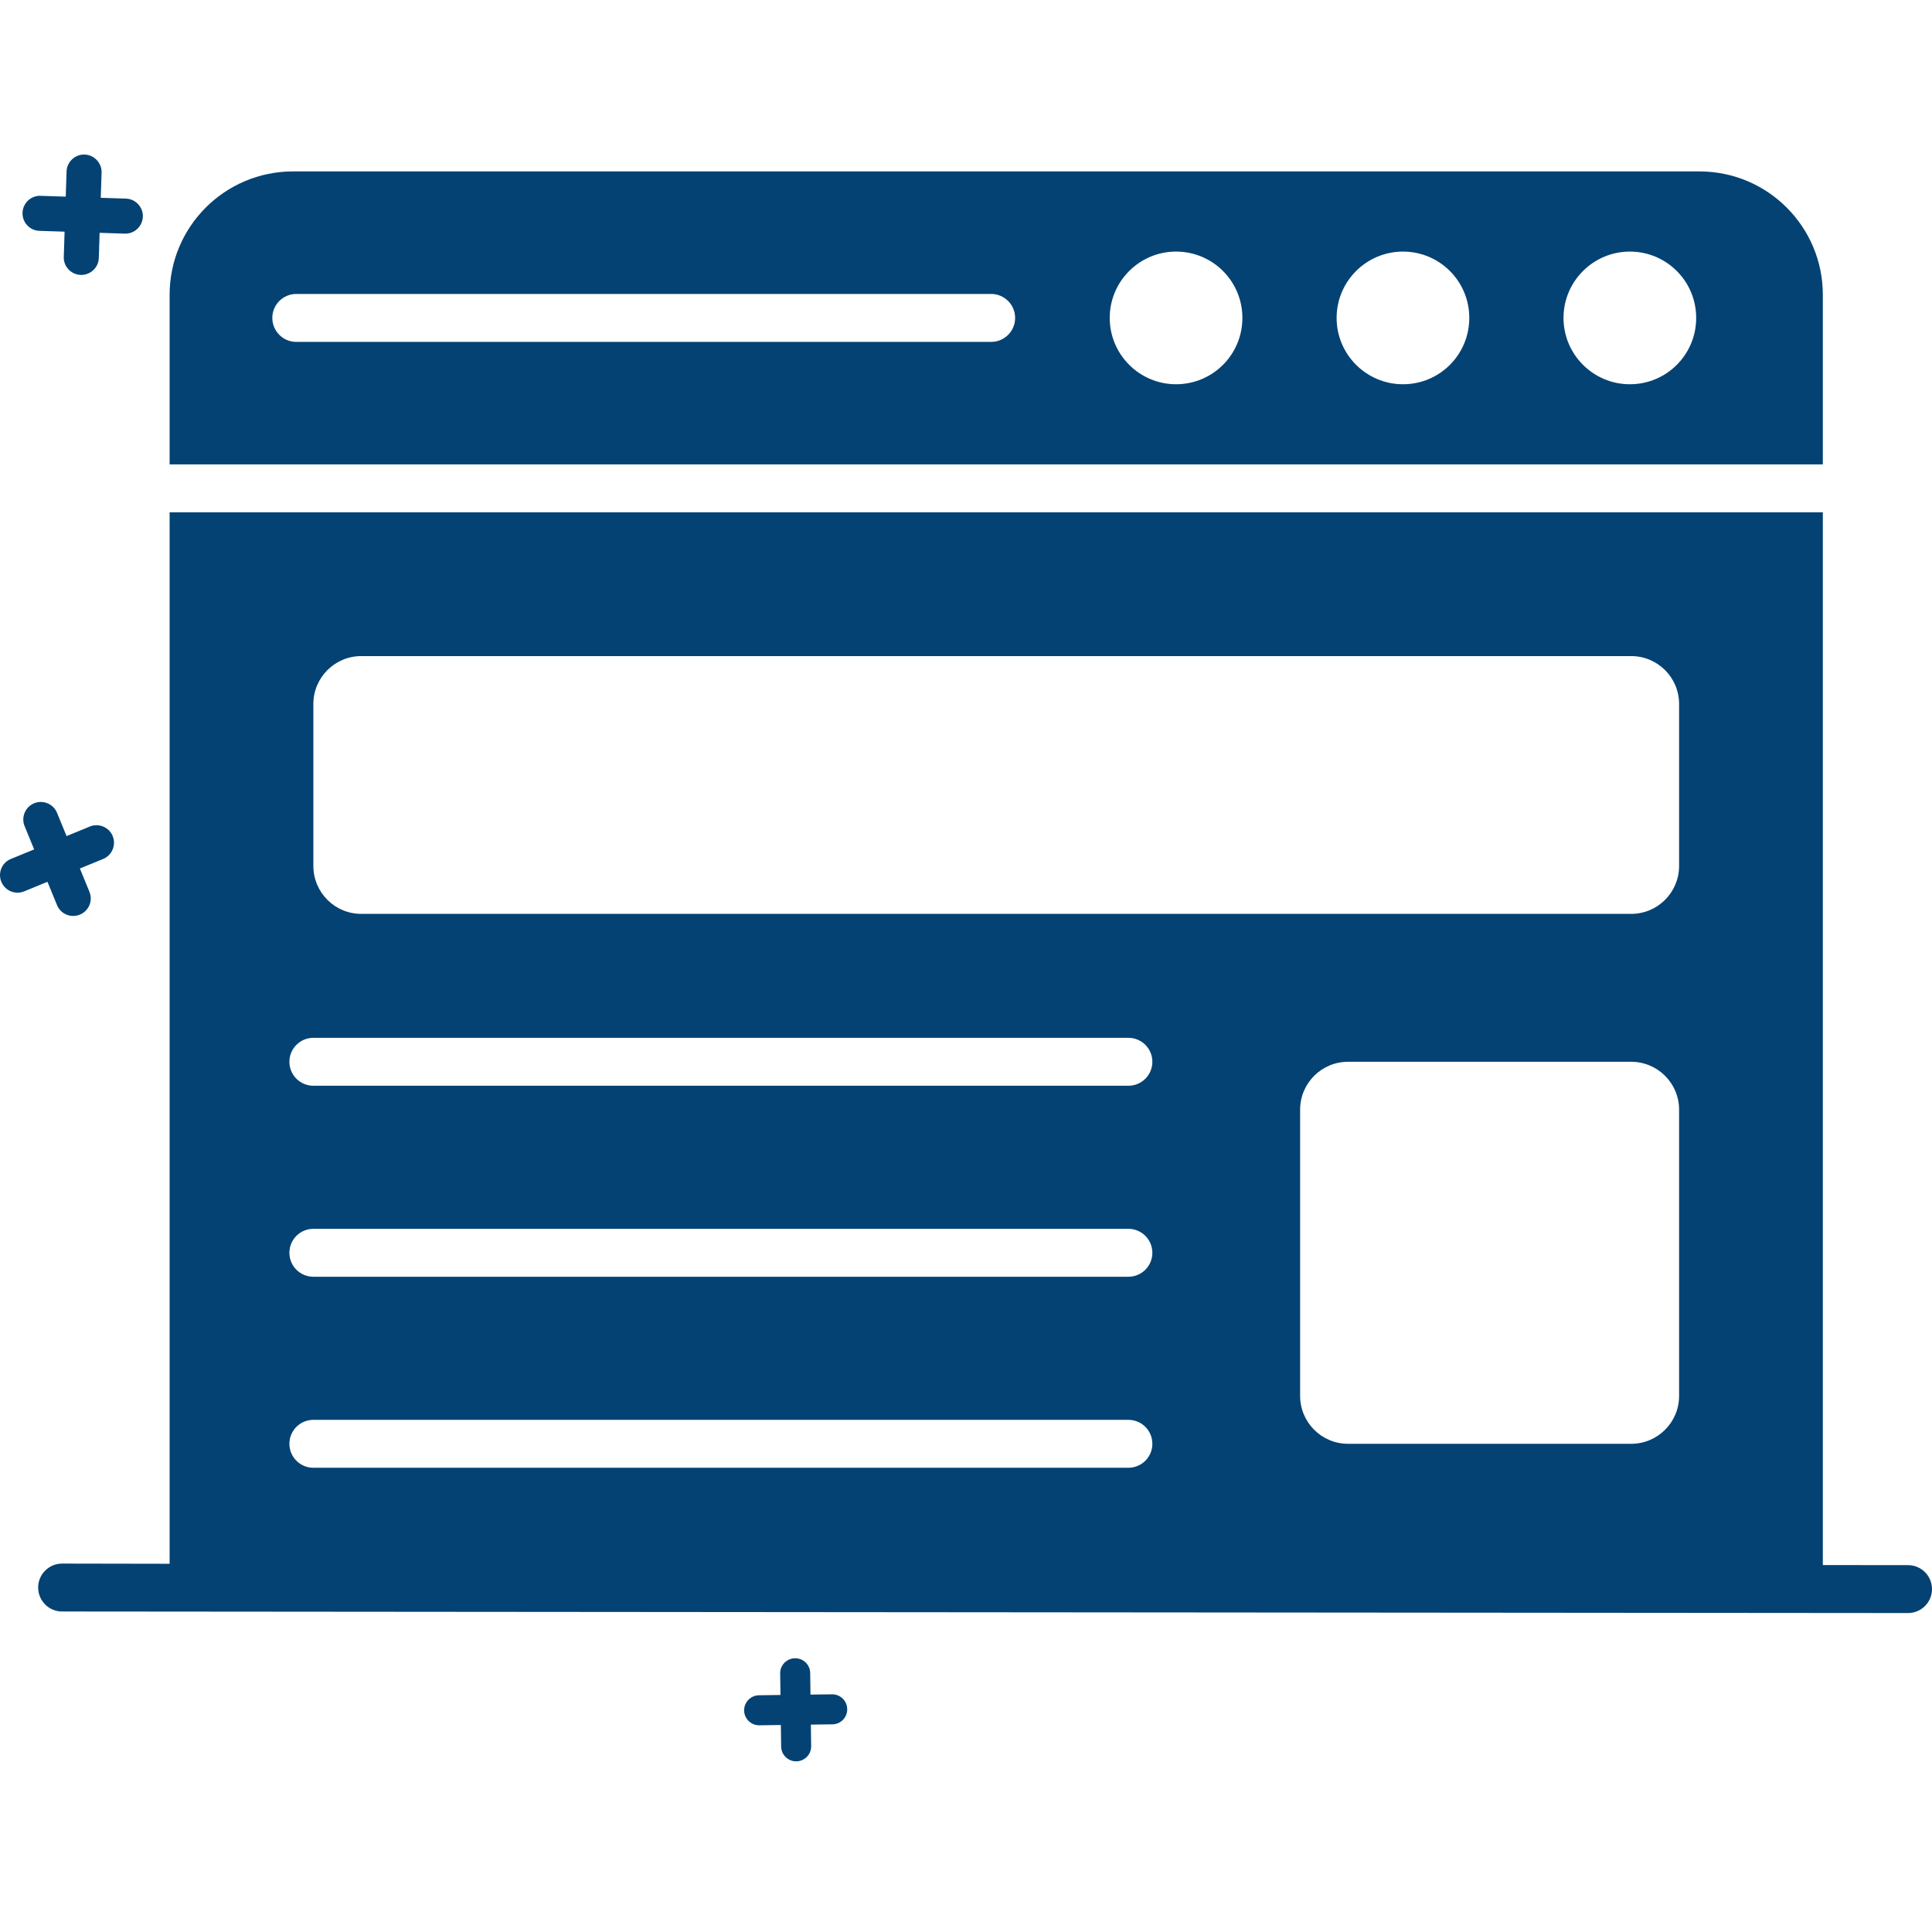 <?xml version="1.0" encoding="UTF-8"?>
<svg width="100px" height="100px" viewBox="0 0 100 100" version="1.1" xmlns="http://www.w3.org/2000/svg" xmlns:xlink="http://www.w3.org/1999/xlink">
    <title>display ADV</title>
    <g id="display-ADV" stroke="none" stroke-width="1" fill="none" fill-rule="evenodd">
        <path d="M43.068,87.698 L41.95,87.712 L41.936,86.595 C41.93,86.165 41.576,85.826 41.152,85.831 C40.722,85.837 40.377,86.185 40.382,86.615 L40.397,87.732 L39.279,87.747 C38.855,87.753 38.51,88.107 38.516,88.537 C38.521,88.961 38.875,89.306 39.3,89.301 L40.417,89.286 L40.432,90.403 C40.437,90.828 40.791,91.172 41.221,91.167 C41.646,91.161 41.991,90.807 41.985,90.383 L41.97,89.266 L43.088,89.251 C43.518,89.246 43.857,88.891 43.852,88.467 C43.846,88.037 43.498,87.692 43.068,87.698 Z M2.039,11.949 L3.343,11.991 L3.301,13.296 C3.284,13.797 3.679,14.212 4.174,14.229 C4.676,14.245 5.097,13.857 5.114,13.355 L5.156,12.051 L6.461,12.093 C6.956,12.109 7.377,11.715 7.394,11.213 C7.41,10.718 7.015,10.297 6.52,10.28 L5.215,10.238 L5.258,8.934 C5.274,8.438 4.88,8.017 4.378,8 C3.883,7.984 3.461,8.379 3.445,8.874 L3.403,10.178 L2.098,10.136 C1.597,10.12 1.182,10.515 1.166,11.01 C1.149,11.511 1.537,11.933 2.039,11.949 Z M2.457,45.642 L2.952,46.85 C3.143,47.314 3.673,47.53 4.131,47.342 C4.596,47.152 4.821,46.625 4.63,46.16 L4.135,44.953 L5.342,44.458 C5.8,44.269 6.023,43.737 5.832,43.273 C5.644,42.814 5.112,42.592 4.653,42.78 L3.446,43.275 L2.95,42.068 C2.762,41.61 2.23,41.387 1.765,41.577 C1.307,41.766 1.084,42.298 1.272,42.756 L1.768,43.964 L0.561,44.46 C0.096,44.65 -0.12,45.18 0.068,45.639 C0.258,46.103 0.785,46.328 1.249,46.137 L2.457,45.642 Z M98.761,81.011 L94.35,81.008 L94.35,26.518 L8.779,26.518 L8.779,80.941 L3.215,80.931 C2.53,80.931 1.975,81.486 1.975,82.17 C1.975,82.855 2.528,83.411 3.212,83.411 C6.686,83.414 95.02,83.488 98.76,83.491 C99.444,83.491 100,82.936 100,82.252 C100,81.567 99.445,81.011 98.761,81.011 Z M58.406,75.971 L16.219,75.971 C15.534,75.971 14.979,75.416 14.979,74.731 C14.979,74.045 15.534,73.491 16.219,73.491 L58.406,73.491 C59.092,73.491 59.646,74.045 59.646,74.731 C59.646,75.416 59.092,75.971 58.406,75.971 Z M58.406,66.084 L16.219,66.084 C15.534,66.084 14.979,65.53 14.979,64.844 C14.979,64.159 15.534,63.604 16.219,63.604 L58.406,63.604 C59.092,63.604 59.646,64.159 59.646,64.844 C59.646,65.53 59.092,66.084 58.406,66.084 Z M58.406,56.198 L16.219,56.198 C15.534,56.198 14.979,55.643 14.979,54.958 C14.979,54.272 15.534,53.718 16.219,53.718 L58.406,53.718 C59.092,53.718 59.646,54.272 59.646,54.958 C59.646,55.643 59.092,56.198 58.406,56.198 Z M84.43,74.731 L69.774,74.731 C68.404,74.731 67.294,73.62 67.294,72.251 L67.294,57.438 C67.294,56.068 68.404,54.958 69.774,54.958 L84.43,54.958 C85.8,54.958 86.91,56.068 86.91,57.438 L86.91,72.251 C86.91,73.62 85.8,74.731 84.43,74.731 Z M84.43,47.302 L18.699,47.302 C17.329,47.302 16.219,46.191 16.219,44.822 L16.219,36.439 C16.219,35.069 17.329,33.959 18.699,33.959 L84.43,33.959 C85.8,33.959 86.91,35.069 86.91,36.439 L86.91,44.822 C86.91,46.191 85.8,47.302 84.43,47.302 Z M94.35,15.26 C94.35,11.733 91.491,8.873 87.964,8.873 L15.165,8.873 C11.638,8.873 8.779,11.733 8.779,15.26 L8.779,24.038 L94.35,24.038 L94.35,15.26 Z M51.303,17.696 L15.335,17.696 C14.65,17.696 14.095,17.141 14.095,16.455 C14.095,15.77 14.65,15.215 15.335,15.215 L51.303,15.215 C51.988,15.215 52.543,15.77 52.543,16.455 C52.543,17.141 51.988,17.696 51.303,17.696 Z M60.872,19.889 C58.986,19.889 57.439,18.356 57.439,16.455 C57.439,14.556 58.986,13.022 60.872,13.022 C62.772,13.022 64.306,14.556 64.306,16.455 C64.306,18.356 62.772,19.889 60.872,19.889 Z M72.617,19.889 C70.73,19.889 69.183,18.356 69.183,16.455 C69.183,14.556 70.73,13.022 72.617,13.022 C74.517,13.022 76.05,14.556 76.05,16.455 C76.05,18.356 74.517,19.889 72.617,19.889 Z M84.361,19.889 C82.474,19.889 80.927,18.356 80.927,16.455 C80.927,14.556 82.474,13.022 84.361,13.022 C86.261,13.022 87.794,14.556 87.794,16.455 C87.794,18.356 86.261,19.889 84.361,19.889 Z" id="Shape" fill="#044273" fill-rule="nonzero"></path>
    </g>
</svg>